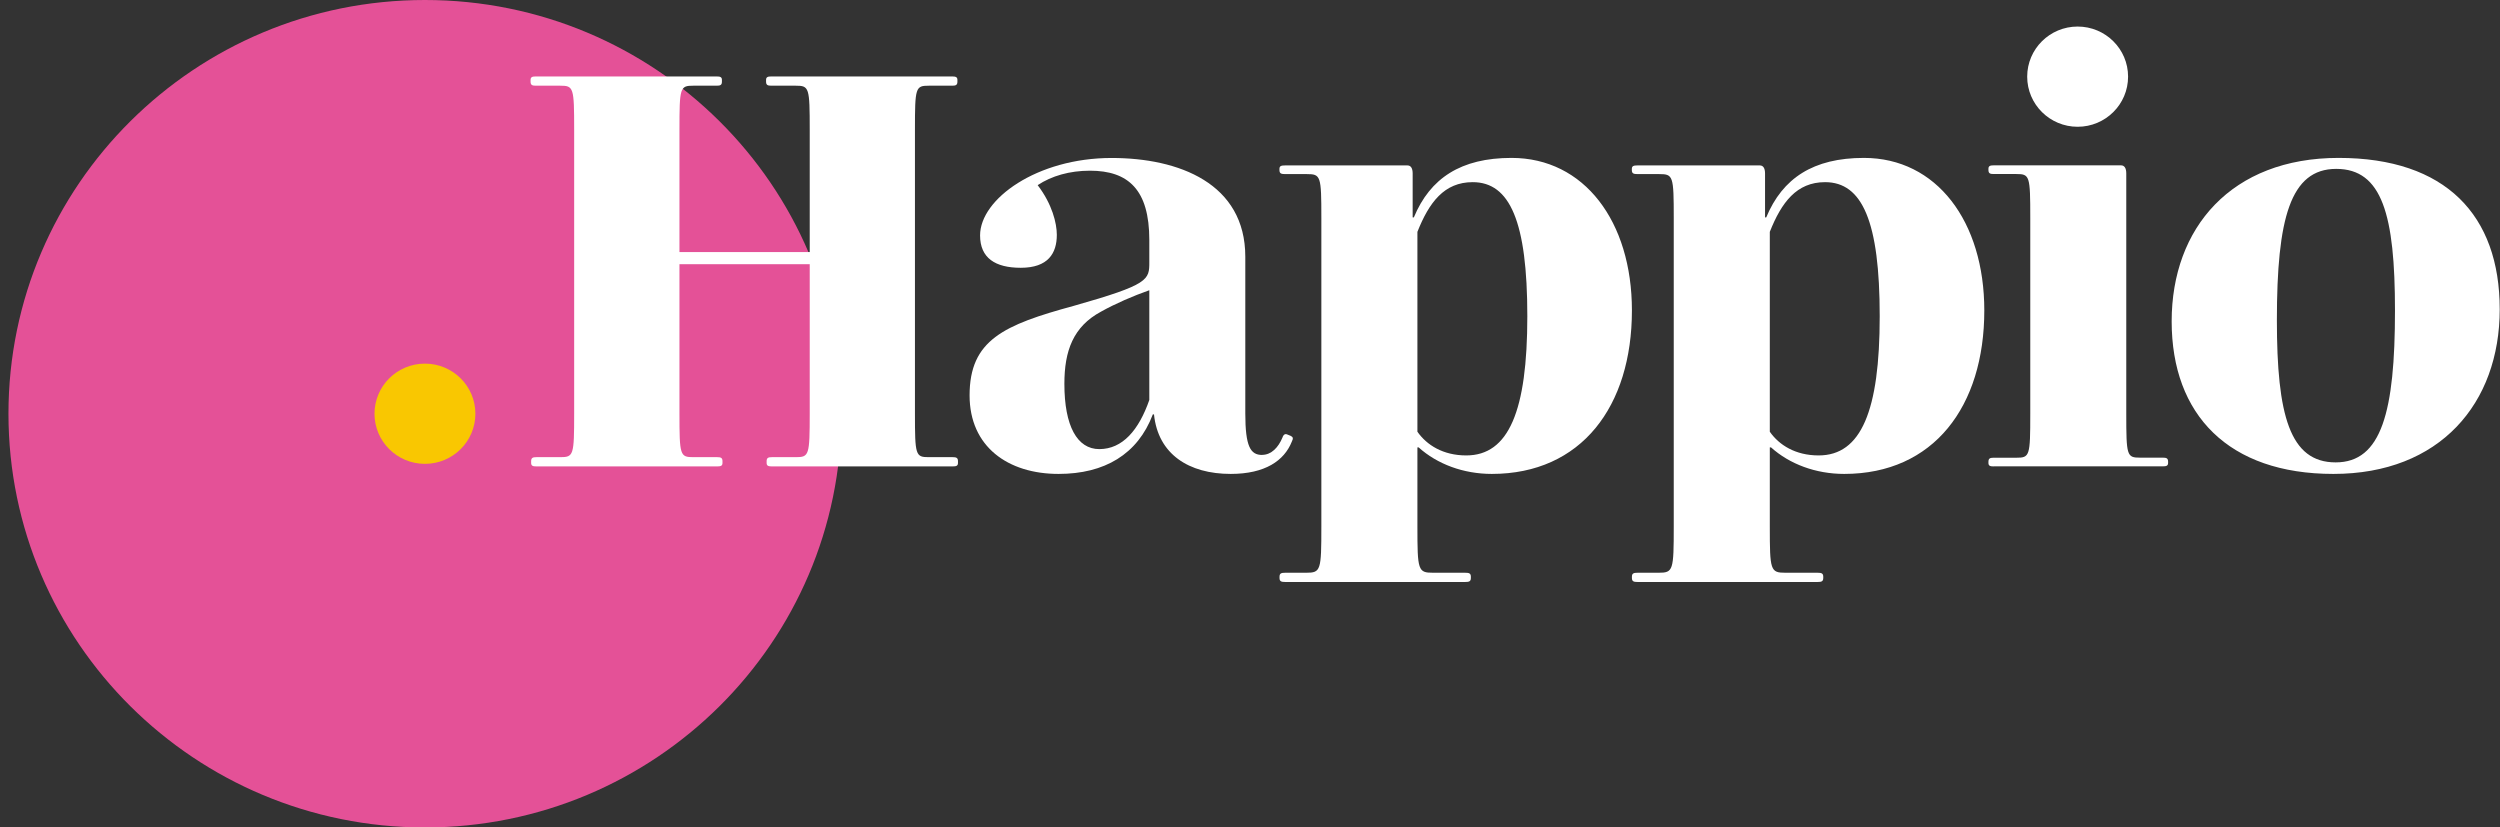<svg width="284" height="94" viewBox="0 0 284 94" fill="none" xmlns="http://www.w3.org/2000/svg">
<rect x="0" y="0" width="284" height="94" fill="#333333" stroke="none"/>
<g clip-path="url(#clip0_222_1056)">
<path d="M48.273 94C74.403 94 95.586 72.957 95.586 47C95.586 21.043 74.403 0 48.273 0C22.143 0 0.961 21.043 0.961 47C0.961 72.957 22.143 94 48.273 94Z" fill="#E45197"/>
<path d="M48.273 52.693C51.438 52.693 54.004 50.144 54.004 47C54.004 43.856 51.438 41.308 48.273 41.308C45.108 41.308 42.543 43.856 42.543 47C42.543 50.144 45.108 52.693 48.273 52.693Z" fill="#F9C701"/>
<path d="M87.685 52.984C87.287 52.984 87.089 52.921 87.089 52.59V52.392C87.089 51.998 87.287 51.934 87.685 51.934H90.395C91.913 51.934 91.985 51.737 91.985 46.945V30.01H77.186V46.945C77.186 51.737 77.25 51.934 78.768 51.934H81.478C81.875 51.934 82.074 51.998 82.074 52.392V52.59C82.074 52.921 81.875 52.984 81.478 52.984H60.933C60.536 52.984 60.337 52.921 60.337 52.59V52.392C60.337 51.998 60.536 51.934 60.933 51.934H63.643C65.161 51.934 65.225 51.737 65.225 46.945V14.725C65.225 9.932 65.161 9.735 63.643 9.735H60.87C60.472 9.735 60.273 9.672 60.273 9.277V9.079C60.273 8.748 60.472 8.685 60.87 8.685H81.414C81.812 8.685 82.01 8.748 82.01 9.079V9.277C82.01 9.672 81.812 9.735 81.414 9.735H78.768C77.25 9.735 77.186 9.932 77.186 14.725V28.636H91.985V14.725C91.985 9.932 91.921 9.735 90.395 9.735H87.621C87.224 9.735 87.025 9.672 87.025 9.277V9.079C87.025 8.748 87.224 8.685 87.621 8.685H108.166C108.563 8.685 108.762 8.748 108.762 9.079V9.277C108.762 9.672 108.563 9.735 108.166 9.735H105.519C104.001 9.735 103.938 9.932 103.938 14.725V46.945C103.938 51.737 104.001 51.934 105.519 51.934H108.23C108.627 51.934 108.826 51.998 108.826 52.392V52.59C108.826 52.921 108.627 52.984 108.23 52.984H87.685Z" fill="white"/>
<path d="M143.374 51.674C144.431 51.674 145.225 50.821 145.686 49.708C145.822 49.313 146.02 49.25 146.283 49.377L146.616 49.511C146.879 49.645 146.95 49.771 146.751 50.166C145.893 52.329 143.715 53.837 139.813 53.837C135.052 53.837 131.556 51.603 131.095 47.079H130.959C129.243 51.611 125.476 53.837 120.254 53.837C114.508 53.837 110.145 50.75 110.145 44.916C110.145 38.615 114.039 36.91 121.971 34.747C130.562 32.315 130.562 31.794 130.562 29.757V27.262C130.562 21.554 128.186 19.391 123.822 19.391C121.51 19.391 119.459 19.983 117.878 21.033C119.531 23.196 120.055 25.367 120.055 26.678C120.055 28.778 119.062 30.42 115.962 30.42C113.053 30.42 111.337 29.307 111.337 26.741C111.337 22.604 117.814 17.946 126.27 17.946C133.932 17.946 141.466 20.835 141.466 29.165V46.953C141.466 50.758 142.062 51.682 143.382 51.682L143.374 51.674ZM130.562 32.97C128.71 33.626 126.731 34.478 125.078 35.402C121.907 37.107 120.914 39.863 120.914 43.605C120.914 48.398 122.368 51.019 124.879 51.019C127.526 51.019 129.37 48.855 130.562 45.437V32.97Z" fill="white"/>
<path d="M169.475 53.837C166.24 53.837 163.268 52.724 161.154 50.821H161.018V59.814C161.018 64.804 161.082 65.064 162.799 65.064H166.431C166.892 65.064 167.09 65.127 167.09 65.522V65.656C167.09 66.051 166.892 66.114 166.431 66.114H146.013C145.552 66.114 145.354 66.051 145.354 65.656V65.522C145.354 65.127 145.552 65.064 146.013 65.064H148.39C150.043 65.064 150.106 64.804 150.106 59.814V24.767C150.106 19.975 150.043 19.777 148.453 19.777H146.005C145.544 19.777 145.346 19.714 145.346 19.32V19.185C145.346 18.854 145.544 18.791 146.005 18.791H159.882C160.279 18.791 160.478 19.122 160.478 19.706V24.696H160.613C162.465 20.235 165.962 17.938 171.708 17.938C179.966 17.938 185.386 25.154 185.386 35.268C185.386 46.163 179.64 53.837 169.467 53.837H169.475ZM167.297 20.693C164.062 20.693 162.346 22.991 161.018 26.338V49.045C162.076 50.553 163.927 51.737 166.566 51.737C171.39 51.737 173.504 46.684 173.504 35.923C173.504 25.162 171.525 20.693 167.297 20.693Z" fill="white"/>
<path d="M209.506 53.837C206.271 53.837 203.299 52.724 201.185 50.821H201.05V59.814C201.05 64.804 201.113 65.064 202.83 65.064H206.462C206.923 65.064 207.122 65.127 207.122 65.522V65.656C207.122 66.051 206.923 66.114 206.462 66.114H186.045C185.584 66.114 185.385 66.051 185.385 65.656V65.522C185.385 65.127 185.584 65.064 186.045 65.064H188.421C190.074 65.064 190.138 64.804 190.138 59.814V24.767C190.138 19.975 190.074 19.777 188.484 19.777H186.037C185.576 19.777 185.377 19.714 185.377 19.32V19.185C185.377 18.854 185.576 18.791 186.037 18.791H199.913C200.311 18.791 200.509 19.122 200.509 19.706V24.696H200.644C202.496 20.235 205.993 17.938 211.739 17.938C219.997 17.938 225.417 25.154 225.417 35.268C225.417 46.163 219.671 53.837 209.498 53.837H209.506ZM207.328 20.693C204.094 20.693 202.377 22.991 201.05 26.338V49.045C202.107 50.553 203.959 51.737 206.597 51.737C211.421 51.737 213.535 46.684 213.535 35.923C213.535 25.162 211.557 20.693 207.328 20.693Z" fill="white"/>
<path d="M265.068 53.837C253.178 53.837 246.701 47.142 246.701 36.507C246.701 25.872 253.504 17.938 265.664 17.938C277.824 17.938 283.968 24.436 283.968 35.134C283.968 45.831 277.165 53.837 265.076 53.837H265.068ZM265.394 19.185C260.172 19.185 258.654 24.83 258.654 36.381C258.654 47.142 260.109 52.527 265.33 52.527C270.552 52.527 272.07 46.755 272.07 35.268C272.07 24.436 270.616 19.185 265.394 19.185Z" fill="white"/>
<path d="M226.483 52.985C226.085 52.985 225.887 52.922 225.887 52.59V52.456C225.887 52.061 226.085 51.998 226.483 51.998H229.058C230.576 51.998 230.639 51.8 230.639 47.008V24.759C230.639 19.967 230.576 19.77 229.058 19.77H226.483C226.085 19.77 225.887 19.706 225.887 19.312V19.177C225.887 18.846 226.085 18.783 226.483 18.783H240.948C241.345 18.783 241.544 19.114 241.544 19.699V47C241.544 51.792 241.607 51.99 243.125 51.99H245.7C246.098 51.99 246.296 52.053 246.296 52.448V52.582C246.296 52.914 246.098 52.977 245.7 52.977H226.475L226.483 52.985Z" fill="white"/>
<path d="M236.019 14.401C239.184 14.401 241.75 11.852 241.75 8.708C241.75 5.565 239.184 3.016 236.019 3.016C232.855 3.016 230.289 5.565 230.289 8.708C230.289 11.852 232.855 14.401 236.019 14.401Z" fill="white"/>
</g>
<defs>
<clipPath id="clip0_222_1056">
<rect width="283" height="94" fill="white" transform="translate(0.961)"/>
</clipPath>
</defs>
</svg>
